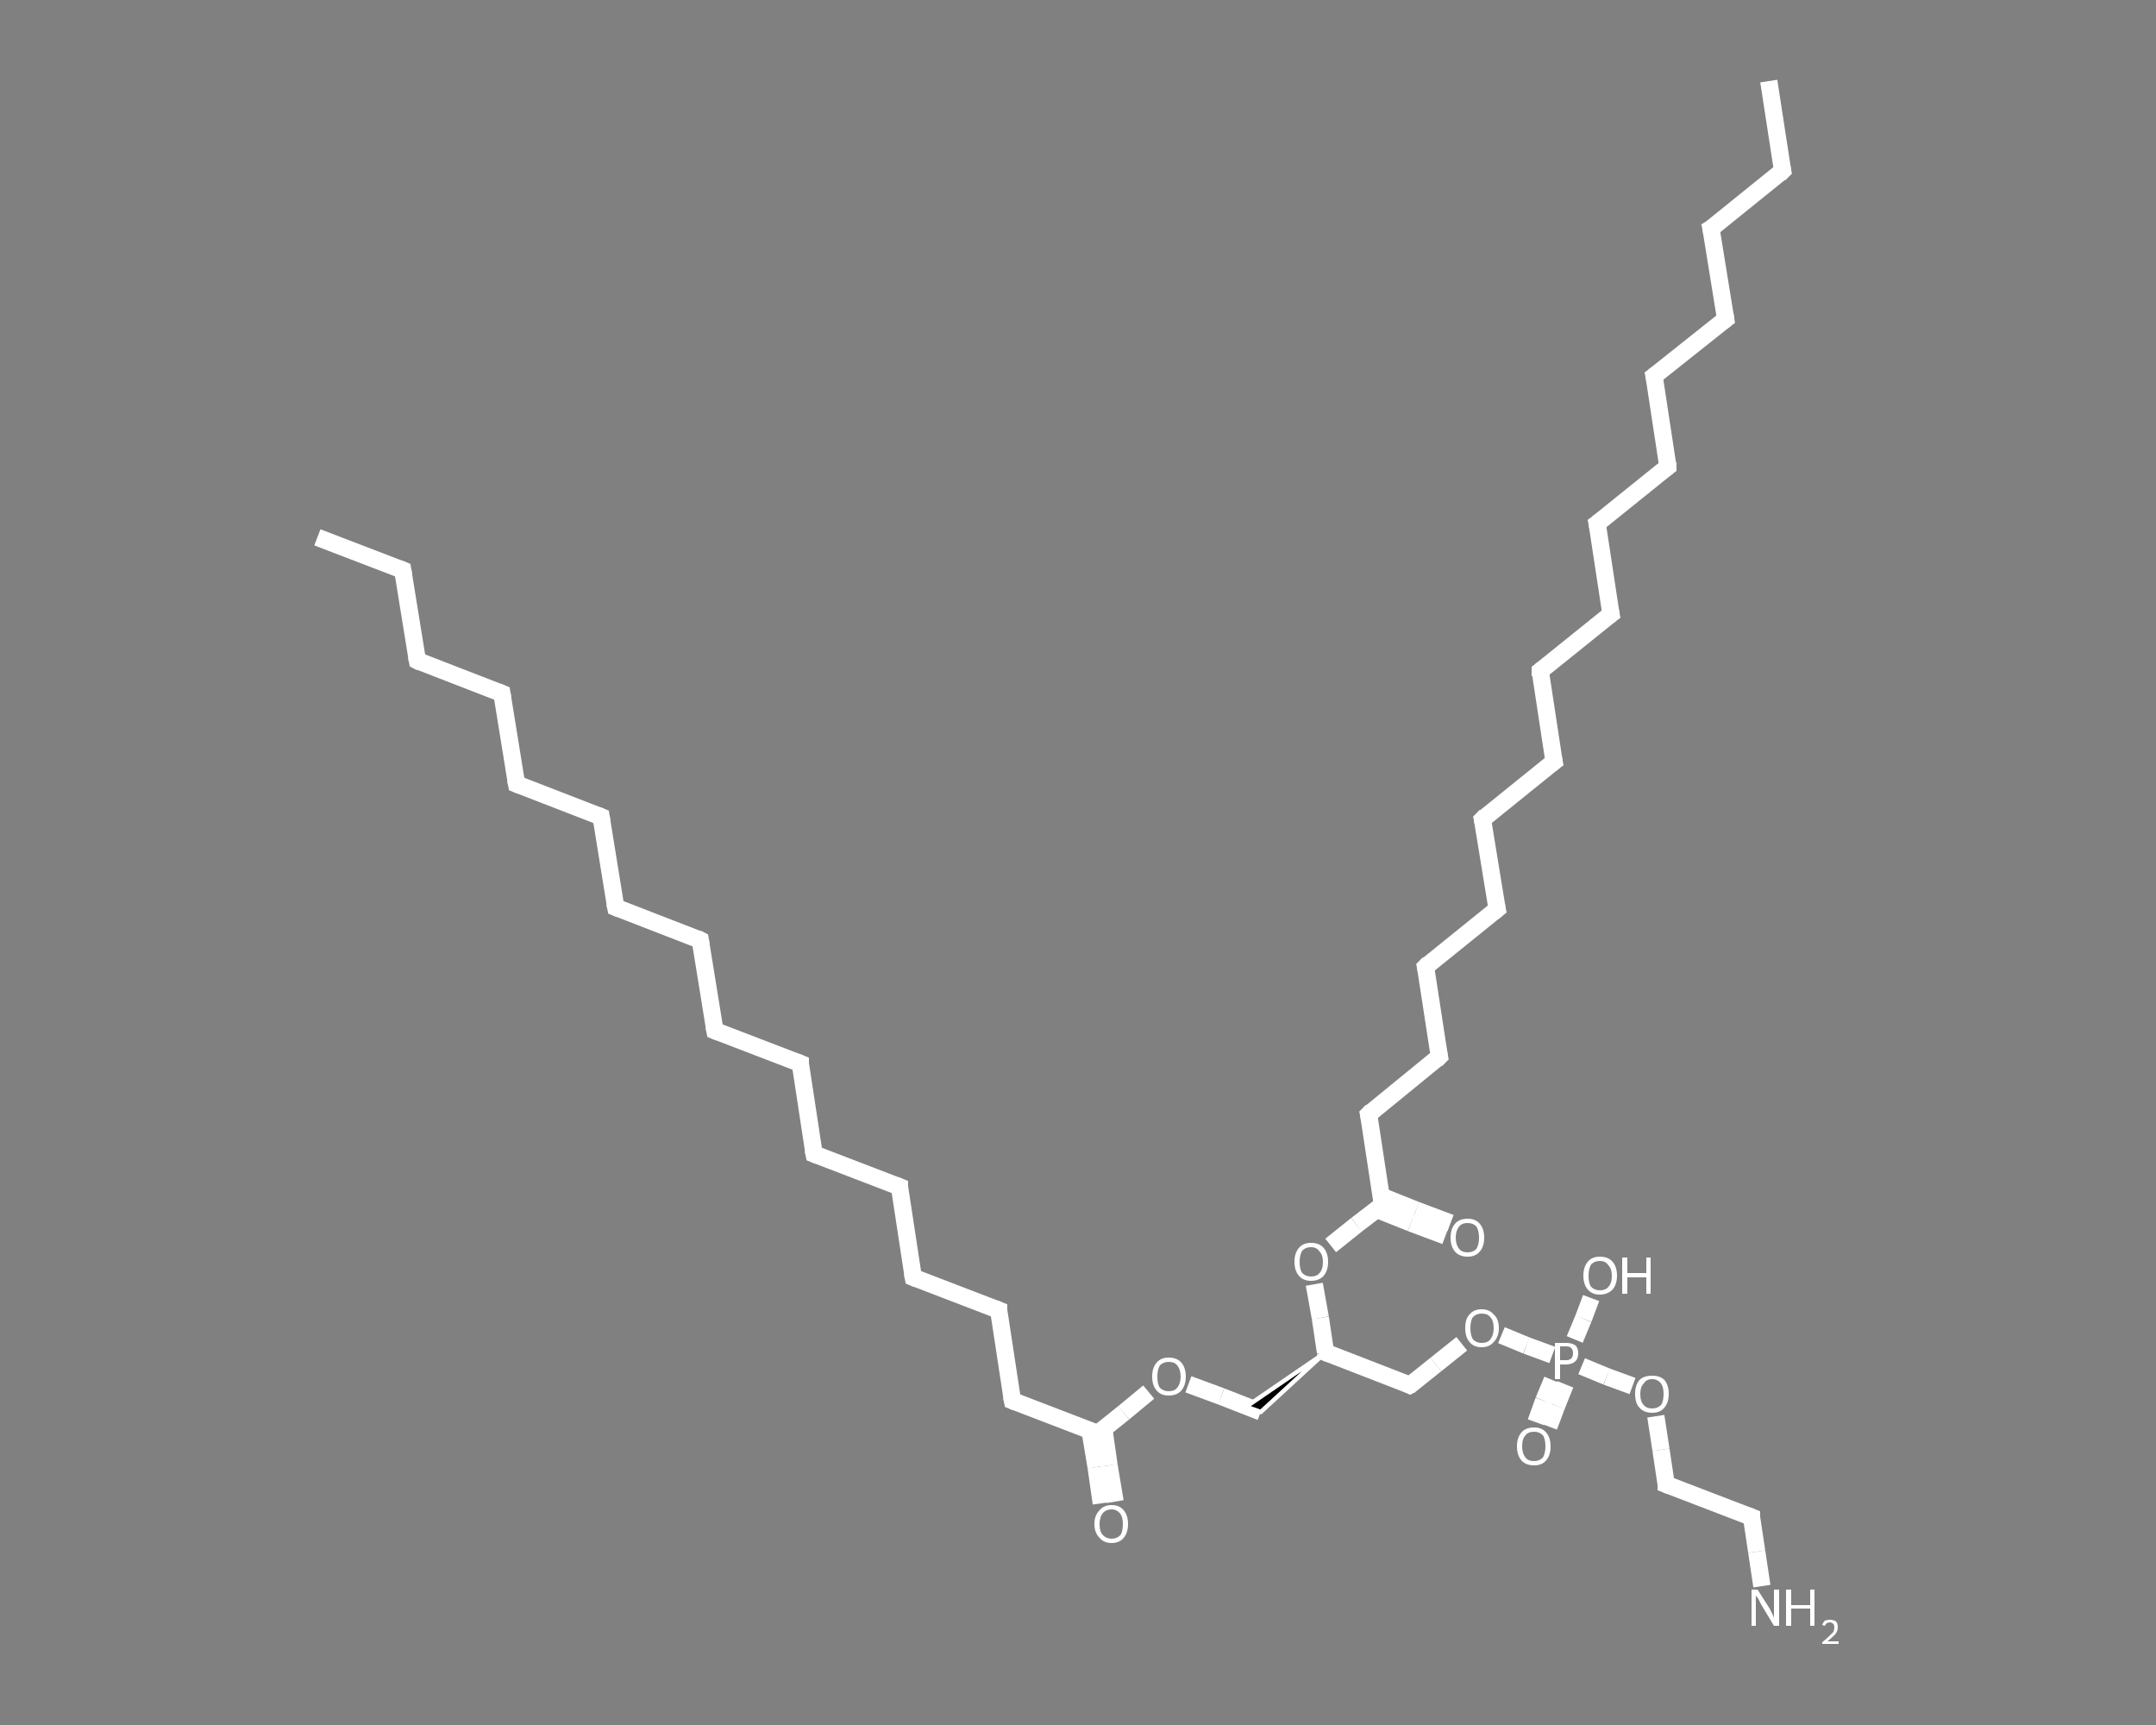 <?xml version='1.0' encoding='iso-8859-1'?>
<svg version='1.1' baseProfile='full'
              xmlns='http://www.w3.org/2000/svg'
                      xmlns:rdkit='http://www.rdkit.org/xml'
                      xmlns:xlink='http://www.w3.org/1999/xlink'
                  xml:space='preserve'
width='250px' height='200px' viewBox='0 0 250 200'>
<rect x="0" y="0" width="250" height="200" fill="#808080" stroke="none"/>
<!-- END OF HEADER -->
<rect style='opacity:1.0;fill:transparent;stroke:none' width='250.0' height='200.0' x='0.0' y='0.0'> </rect>
<path class='bond-0 atom-0 atom-1' d='M 36.8,62.3 L 46.7,66.1' style='fill:none;fill-rule:evenodd;stroke:#FFFFFF;stroke-width:2.0px;stroke-linecap:butt;stroke-linejoin:miter;stroke-opacity:1' />
<path class='bond-1 atom-1 atom-2' d='M 46.7,66.1 L 48.4,76.6' style='fill:none;fill-rule:evenodd;stroke:#FFFFFF;stroke-width:2.0px;stroke-linecap:butt;stroke-linejoin:miter;stroke-opacity:1' />
<path class='bond-2 atom-2 atom-3' d='M 48.4,76.6 L 58.2,80.4' style='fill:none;fill-rule:evenodd;stroke:#FFFFFF;stroke-width:2.0px;stroke-linecap:butt;stroke-linejoin:miter;stroke-opacity:1' />
<path class='bond-3 atom-3 atom-4' d='M 58.2,80.4 L 59.9,90.9' style='fill:none;fill-rule:evenodd;stroke:#FFFFFF;stroke-width:2.0px;stroke-linecap:butt;stroke-linejoin:miter;stroke-opacity:1' />
<path class='bond-4 atom-4 atom-5' d='M 59.9,90.9 L 69.7,94.7' style='fill:none;fill-rule:evenodd;stroke:#FFFFFF;stroke-width:2.0px;stroke-linecap:butt;stroke-linejoin:miter;stroke-opacity:1' />
<path class='bond-5 atom-5 atom-6' d='M 69.7,94.7 L 71.4,105.2' style='fill:none;fill-rule:evenodd;stroke:#FFFFFF;stroke-width:2.0px;stroke-linecap:butt;stroke-linejoin:miter;stroke-opacity:1' />
<path class='bond-6 atom-6 atom-7' d='M 71.4,105.2 L 81.2,109.0' style='fill:none;fill-rule:evenodd;stroke:#FFFFFF;stroke-width:2.0px;stroke-linecap:butt;stroke-linejoin:miter;stroke-opacity:1' />
<path class='bond-7 atom-7 atom-8' d='M 81.2,109.0 L 82.9,119.5' style='fill:none;fill-rule:evenodd;stroke:#FFFFFF;stroke-width:2.0px;stroke-linecap:butt;stroke-linejoin:miter;stroke-opacity:1' />
<path class='bond-8 atom-8 atom-9' d='M 82.9,119.5 L 92.8,123.3' style='fill:none;fill-rule:evenodd;stroke:#FFFFFF;stroke-width:2.0px;stroke-linecap:butt;stroke-linejoin:miter;stroke-opacity:1' />
<path class='bond-9 atom-9 atom-10' d='M 92.8,123.3 L 94.4,133.8' style='fill:none;fill-rule:evenodd;stroke:#FFFFFF;stroke-width:2.0px;stroke-linecap:butt;stroke-linejoin:miter;stroke-opacity:1' />
<path class='bond-10 atom-10 atom-11' d='M 94.4,133.8 L 104.3,137.6' style='fill:none;fill-rule:evenodd;stroke:#FFFFFF;stroke-width:2.0px;stroke-linecap:butt;stroke-linejoin:miter;stroke-opacity:1' />
<path class='bond-11 atom-11 atom-12' d='M 104.3,137.6 L 105.9,148.1' style='fill:none;fill-rule:evenodd;stroke:#FFFFFF;stroke-width:2.0px;stroke-linecap:butt;stroke-linejoin:miter;stroke-opacity:1' />
<path class='bond-12 atom-12 atom-13' d='M 105.9,148.1 L 115.8,151.9' style='fill:none;fill-rule:evenodd;stroke:#FFFFFF;stroke-width:2.0px;stroke-linecap:butt;stroke-linejoin:miter;stroke-opacity:1' />
<path class='bond-13 atom-13 atom-14' d='M 115.8,151.9 L 117.4,162.4' style='fill:none;fill-rule:evenodd;stroke:#FFFFFF;stroke-width:2.0px;stroke-linecap:butt;stroke-linejoin:miter;stroke-opacity:1' />
<path class='bond-14 atom-14 atom-15' d='M 117.4,162.4 L 127.3,166.2' style='fill:none;fill-rule:evenodd;stroke:#FFFFFF;stroke-width:2.0px;stroke-linecap:butt;stroke-linejoin:miter;stroke-opacity:1' />
<path class='bond-15 atom-15 atom-16' d='M 126.4,165.9 L 127.1,170.1' style='fill:none;fill-rule:evenodd;stroke:#FFFFFF;stroke-width:2.0px;stroke-linecap:butt;stroke-linejoin:miter;stroke-opacity:1' />
<path class='bond-15 atom-15 atom-16' d='M 127.1,170.1 L 127.7,174.3' style='fill:none;fill-rule:evenodd;stroke:#FFFFFF;stroke-width:2.0px;stroke-linecap:butt;stroke-linejoin:miter;stroke-opacity:1' />
<path class='bond-15 atom-15 atom-16' d='M 128.0,165.7 L 128.6,169.9' style='fill:none;fill-rule:evenodd;stroke:#FFFFFF;stroke-width:2.0px;stroke-linecap:butt;stroke-linejoin:miter;stroke-opacity:1' />
<path class='bond-15 atom-15 atom-16' d='M 128.6,169.9 L 129.3,174.1' style='fill:none;fill-rule:evenodd;stroke:#FFFFFF;stroke-width:2.0px;stroke-linecap:butt;stroke-linejoin:miter;stroke-opacity:1' />
<path class='bond-16 atom-15 atom-17' d='M 127.3,166.2 L 130.3,163.8' style='fill:none;fill-rule:evenodd;stroke:#FFFFFF;stroke-width:2.0px;stroke-linecap:butt;stroke-linejoin:miter;stroke-opacity:1' />
<path class='bond-16 atom-15 atom-17' d='M 130.3,163.8 L 133.2,161.4' style='fill:none;fill-rule:evenodd;stroke:#FFFFFF;stroke-width:2.0px;stroke-linecap:butt;stroke-linejoin:miter;stroke-opacity:1' />
<path class='bond-17 atom-17 atom-18' d='M 137.8,160.5 L 141.6,161.9' style='fill:none;fill-rule:evenodd;stroke:#FFFFFF;stroke-width:2.0px;stroke-linecap:butt;stroke-linejoin:miter;stroke-opacity:1' />
<path class='bond-17 atom-17 atom-18' d='M 141.6,161.9 L 146.2,163.7' style='fill:none;fill-rule:evenodd;stroke:#FFFFFF;stroke-width:2.0px;stroke-linecap:butt;stroke-linejoin:miter;stroke-opacity:1' />
<path class='bond-18 atom-19 atom-18' d='M 153.7,156.8 L 146.2,163.7 L 144.5,163.1 Z' style='fill:#000000;fill-rule:evenodd;fill-opacity:1;stroke:#FFFFFF;stroke-width:0.5px;stroke-linecap:butt;stroke-linejoin:miter;stroke-opacity:1;' />
<path class='bond-19 atom-19 atom-20' d='M 153.7,156.8 L 163.5,160.6' style='fill:none;fill-rule:evenodd;stroke:#FFFFFF;stroke-width:2.0px;stroke-linecap:butt;stroke-linejoin:miter;stroke-opacity:1' />
<path class='bond-20 atom-20 atom-21' d='M 163.5,160.6 L 166.5,158.2' style='fill:none;fill-rule:evenodd;stroke:#FFFFFF;stroke-width:2.0px;stroke-linecap:butt;stroke-linejoin:miter;stroke-opacity:1' />
<path class='bond-20 atom-20 atom-21' d='M 166.5,158.2 L 169.5,155.8' style='fill:none;fill-rule:evenodd;stroke:#FFFFFF;stroke-width:2.0px;stroke-linecap:butt;stroke-linejoin:miter;stroke-opacity:1' />
<path class='bond-21 atom-21 atom-22' d='M 174.1,154.8 L 177.0,156.0' style='fill:none;fill-rule:evenodd;stroke:#FFFFFF;stroke-width:2.0px;stroke-linecap:butt;stroke-linejoin:miter;stroke-opacity:1' />
<path class='bond-21 atom-21 atom-22' d='M 177.0,156.0 L 180.0,157.1' style='fill:none;fill-rule:evenodd;stroke:#FFFFFF;stroke-width:2.0px;stroke-linecap:butt;stroke-linejoin:miter;stroke-opacity:1' />
<path class='bond-22 atom-22 atom-23' d='M 180.0,160.0 L 179.0,162.4' style='fill:none;fill-rule:evenodd;stroke:#FFFFFF;stroke-width:2.0px;stroke-linecap:butt;stroke-linejoin:miter;stroke-opacity:1' />
<path class='bond-22 atom-22 atom-23' d='M 179.0,162.4 L 178.1,164.9' style='fill:none;fill-rule:evenodd;stroke:#FFFFFF;stroke-width:2.0px;stroke-linecap:butt;stroke-linejoin:miter;stroke-opacity:1' />
<path class='bond-22 atom-22 atom-23' d='M 181.5,160.5 L 180.5,163.0' style='fill:none;fill-rule:evenodd;stroke:#FFFFFF;stroke-width:2.0px;stroke-linecap:butt;stroke-linejoin:miter;stroke-opacity:1' />
<path class='bond-22 atom-22 atom-23' d='M 180.5,163.0 L 179.6,165.4' style='fill:none;fill-rule:evenodd;stroke:#FFFFFF;stroke-width:2.0px;stroke-linecap:butt;stroke-linejoin:miter;stroke-opacity:1' />
<path class='bond-23 atom-22 atom-24' d='M 182.6,155.3 L 183.6,152.9' style='fill:none;fill-rule:evenodd;stroke:#FFFFFF;stroke-width:2.0px;stroke-linecap:butt;stroke-linejoin:miter;stroke-opacity:1' />
<path class='bond-23 atom-22 atom-24' d='M 183.6,152.9 L 184.5,150.5' style='fill:none;fill-rule:evenodd;stroke:#FFFFFF;stroke-width:2.0px;stroke-linecap:butt;stroke-linejoin:miter;stroke-opacity:1' />
<path class='bond-24 atom-22 atom-25' d='M 183.4,158.4 L 186.3,159.6' style='fill:none;fill-rule:evenodd;stroke:#FFFFFF;stroke-width:2.0px;stroke-linecap:butt;stroke-linejoin:miter;stroke-opacity:1' />
<path class='bond-24 atom-22 atom-25' d='M 186.3,159.6 L 189.3,160.7' style='fill:none;fill-rule:evenodd;stroke:#FFFFFF;stroke-width:2.0px;stroke-linecap:butt;stroke-linejoin:miter;stroke-opacity:1' />
<path class='bond-25 atom-25 atom-26' d='M 192.0,164.2 L 192.6,168.1' style='fill:none;fill-rule:evenodd;stroke:#FFFFFF;stroke-width:2.0px;stroke-linecap:butt;stroke-linejoin:miter;stroke-opacity:1' />
<path class='bond-25 atom-25 atom-26' d='M 192.6,168.1 L 193.2,172.1' style='fill:none;fill-rule:evenodd;stroke:#FFFFFF;stroke-width:2.0px;stroke-linecap:butt;stroke-linejoin:miter;stroke-opacity:1' />
<path class='bond-26 atom-26 atom-27' d='M 193.2,172.1 L 203.1,175.9' style='fill:none;fill-rule:evenodd;stroke:#FFFFFF;stroke-width:2.0px;stroke-linecap:butt;stroke-linejoin:miter;stroke-opacity:1' />
<path class='bond-27 atom-27 atom-28' d='M 203.1,175.9 L 203.7,179.9' style='fill:none;fill-rule:evenodd;stroke:#FFFFFF;stroke-width:2.0px;stroke-linecap:butt;stroke-linejoin:miter;stroke-opacity:1' />
<path class='bond-27 atom-27 atom-28' d='M 203.7,179.9 L 204.3,183.9' style='fill:none;fill-rule:evenodd;stroke:#FFFFFF;stroke-width:2.0px;stroke-linecap:butt;stroke-linejoin:miter;stroke-opacity:1' />
<path class='bond-28 atom-19 atom-29' d='M 153.7,156.8 L 153.1,152.8' style='fill:none;fill-rule:evenodd;stroke:#FFFFFF;stroke-width:2.0px;stroke-linecap:butt;stroke-linejoin:miter;stroke-opacity:1' />
<path class='bond-28 atom-19 atom-29' d='M 153.1,152.8 L 152.4,148.9' style='fill:none;fill-rule:evenodd;stroke:#FFFFFF;stroke-width:2.0px;stroke-linecap:butt;stroke-linejoin:miter;stroke-opacity:1' />
<path class='bond-29 atom-29 atom-30' d='M 154.3,144.4 L 157.3,142.0' style='fill:none;fill-rule:evenodd;stroke:#FFFFFF;stroke-width:2.0px;stroke-linecap:butt;stroke-linejoin:miter;stroke-opacity:1' />
<path class='bond-29 atom-29 atom-30' d='M 157.3,142.0 L 160.3,139.7' style='fill:none;fill-rule:evenodd;stroke:#FFFFFF;stroke-width:2.0px;stroke-linecap:butt;stroke-linejoin:miter;stroke-opacity:1' />
<path class='bond-30 atom-30 atom-31' d='M 159.6,140.2 L 163.6,141.8' style='fill:none;fill-rule:evenodd;stroke:#FFFFFF;stroke-width:2.0px;stroke-linecap:butt;stroke-linejoin:miter;stroke-opacity:1' />
<path class='bond-30 atom-30 atom-31' d='M 163.6,141.8 L 167.6,143.3' style='fill:none;fill-rule:evenodd;stroke:#FFFFFF;stroke-width:2.0px;stroke-linecap:butt;stroke-linejoin:miter;stroke-opacity:1' />
<path class='bond-30 atom-30 atom-31' d='M 160.2,138.7 L 164.2,140.3' style='fill:none;fill-rule:evenodd;stroke:#FFFFFF;stroke-width:2.0px;stroke-linecap:butt;stroke-linejoin:miter;stroke-opacity:1' />
<path class='bond-30 atom-30 atom-31' d='M 164.2,140.3 L 168.2,141.8' style='fill:none;fill-rule:evenodd;stroke:#FFFFFF;stroke-width:2.0px;stroke-linecap:butt;stroke-linejoin:miter;stroke-opacity:1' />
<path class='bond-31 atom-30 atom-32' d='M 160.3,139.7 L 158.7,129.2' style='fill:none;fill-rule:evenodd;stroke:#FFFFFF;stroke-width:2.0px;stroke-linecap:butt;stroke-linejoin:miter;stroke-opacity:1' />
<path class='bond-32 atom-32 atom-33' d='M 158.7,129.2 L 166.9,122.5' style='fill:none;fill-rule:evenodd;stroke:#FFFFFF;stroke-width:2.0px;stroke-linecap:butt;stroke-linejoin:miter;stroke-opacity:1' />
<path class='bond-33 atom-33 atom-34' d='M 166.9,122.5 L 165.3,112.1' style='fill:none;fill-rule:evenodd;stroke:#FFFFFF;stroke-width:2.0px;stroke-linecap:butt;stroke-linejoin:miter;stroke-opacity:1' />
<path class='bond-34 atom-34 atom-35' d='M 165.3,112.1 L 173.6,105.4' style='fill:none;fill-rule:evenodd;stroke:#FFFFFF;stroke-width:2.0px;stroke-linecap:butt;stroke-linejoin:miter;stroke-opacity:1' />
<path class='bond-35 atom-35 atom-36' d='M 173.6,105.4 L 171.9,95.0' style='fill:none;fill-rule:evenodd;stroke:#FFFFFF;stroke-width:2.0px;stroke-linecap:butt;stroke-linejoin:miter;stroke-opacity:1' />
<path class='bond-36 atom-36 atom-37' d='M 171.9,95.0 L 180.2,88.3' style='fill:none;fill-rule:evenodd;stroke:#FFFFFF;stroke-width:2.0px;stroke-linecap:butt;stroke-linejoin:miter;stroke-opacity:1' />
<path class='bond-37 atom-37 atom-38' d='M 180.2,88.3 L 178.6,77.8' style='fill:none;fill-rule:evenodd;stroke:#FFFFFF;stroke-width:2.0px;stroke-linecap:butt;stroke-linejoin:miter;stroke-opacity:1' />
<path class='bond-38 atom-38 atom-39' d='M 178.6,77.8 L 186.8,71.2' style='fill:none;fill-rule:evenodd;stroke:#FFFFFF;stroke-width:2.0px;stroke-linecap:butt;stroke-linejoin:miter;stroke-opacity:1' />
<path class='bond-39 atom-39 atom-40' d='M 186.8,71.2 L 185.2,60.7' style='fill:none;fill-rule:evenodd;stroke:#FFFFFF;stroke-width:2.0px;stroke-linecap:butt;stroke-linejoin:miter;stroke-opacity:1' />
<path class='bond-40 atom-40 atom-41' d='M 185.2,60.7 L 193.4,54.1' style='fill:none;fill-rule:evenodd;stroke:#FFFFFF;stroke-width:2.0px;stroke-linecap:butt;stroke-linejoin:miter;stroke-opacity:1' />
<path class='bond-41 atom-41 atom-42' d='M 193.4,54.1 L 191.8,43.6' style='fill:none;fill-rule:evenodd;stroke:#FFFFFF;stroke-width:2.0px;stroke-linecap:butt;stroke-linejoin:miter;stroke-opacity:1' />
<path class='bond-42 atom-42 atom-43' d='M 191.8,43.6 L 200.1,37.0' style='fill:none;fill-rule:evenodd;stroke:#FFFFFF;stroke-width:2.0px;stroke-linecap:butt;stroke-linejoin:miter;stroke-opacity:1' />
<path class='bond-43 atom-43 atom-44' d='M 200.1,37.0 L 198.4,26.5' style='fill:none;fill-rule:evenodd;stroke:#FFFFFF;stroke-width:2.0px;stroke-linecap:butt;stroke-linejoin:miter;stroke-opacity:1' />
<path class='bond-44 atom-44 atom-45' d='M 198.4,26.5 L 206.7,19.8' style='fill:none;fill-rule:evenodd;stroke:#FFFFFF;stroke-width:2.0px;stroke-linecap:butt;stroke-linejoin:miter;stroke-opacity:1' />
<path class='bond-45 atom-45 atom-46' d='M 206.7,19.8 L 205.1,9.4' style='fill:none;fill-rule:evenodd;stroke:#FFFFFF;stroke-width:2.0px;stroke-linecap:butt;stroke-linejoin:miter;stroke-opacity:1' />
<path d='M 46.2,65.9 L 46.7,66.1 L 46.8,66.7' style='fill:none;stroke:#FFFFFF;stroke-width:2.0px;stroke-linecap:butt;stroke-linejoin:miter;stroke-opacity:1;' />
<path d='M 48.3,76.1 L 48.4,76.6 L 48.8,76.8' style='fill:none;stroke:#FFFFFF;stroke-width:2.0px;stroke-linecap:butt;stroke-linejoin:miter;stroke-opacity:1;' />
<path d='M 57.7,80.2 L 58.2,80.4 L 58.3,81.0' style='fill:none;stroke:#FFFFFF;stroke-width:2.0px;stroke-linecap:butt;stroke-linejoin:miter;stroke-opacity:1;' />
<path d='M 59.8,90.4 L 59.9,90.9 L 60.4,91.1' style='fill:none;stroke:#FFFFFF;stroke-width:2.0px;stroke-linecap:butt;stroke-linejoin:miter;stroke-opacity:1;' />
<path d='M 69.2,94.5 L 69.7,94.7 L 69.8,95.3' style='fill:none;stroke:#FFFFFF;stroke-width:2.0px;stroke-linecap:butt;stroke-linejoin:miter;stroke-opacity:1;' />
<path d='M 71.3,104.7 L 71.4,105.2 L 71.9,105.4' style='fill:none;stroke:#FFFFFF;stroke-width:2.0px;stroke-linecap:butt;stroke-linejoin:miter;stroke-opacity:1;' />
<path d='M 80.8,108.8 L 81.2,109.0 L 81.3,109.6' style='fill:none;stroke:#FFFFFF;stroke-width:2.0px;stroke-linecap:butt;stroke-linejoin:miter;stroke-opacity:1;' />
<path d='M 82.8,119.0 L 82.9,119.5 L 83.4,119.7' style='fill:none;stroke:#FFFFFF;stroke-width:2.0px;stroke-linecap:butt;stroke-linejoin:miter;stroke-opacity:1;' />
<path d='M 92.3,123.1 L 92.8,123.3 L 92.8,123.9' style='fill:none;stroke:#FFFFFF;stroke-width:2.0px;stroke-linecap:butt;stroke-linejoin:miter;stroke-opacity:1;' />
<path d='M 94.3,133.3 L 94.4,133.8 L 94.9,134.0' style='fill:none;stroke:#FFFFFF;stroke-width:2.0px;stroke-linecap:butt;stroke-linejoin:miter;stroke-opacity:1;' />
<path d='M 103.8,137.4 L 104.3,137.6 L 104.3,138.2' style='fill:none;stroke:#FFFFFF;stroke-width:2.0px;stroke-linecap:butt;stroke-linejoin:miter;stroke-opacity:1;' />
<path d='M 105.8,147.6 L 105.9,148.1 L 106.4,148.3' style='fill:none;stroke:#FFFFFF;stroke-width:2.0px;stroke-linecap:butt;stroke-linejoin:miter;stroke-opacity:1;' />
<path d='M 115.3,151.7 L 115.8,151.9 L 115.8,152.5' style='fill:none;stroke:#FFFFFF;stroke-width:2.0px;stroke-linecap:butt;stroke-linejoin:miter;stroke-opacity:1;' />
<path d='M 117.3,161.9 L 117.4,162.4 L 117.9,162.6' style='fill:none;stroke:#FFFFFF;stroke-width:2.0px;stroke-linecap:butt;stroke-linejoin:miter;stroke-opacity:1;' />
<path d='M 126.8,166.0 L 127.3,166.2 L 127.4,166.1' style='fill:none;stroke:#FFFFFF;stroke-width:2.0px;stroke-linecap:butt;stroke-linejoin:miter;stroke-opacity:1;' />
<path d='M 154.2,157.0 L 153.7,156.8 L 153.6,156.6' style='fill:none;stroke:#FFFFFF;stroke-width:2.0px;stroke-linecap:butt;stroke-linejoin:miter;stroke-opacity:1;' />
<path d='M 163.1,160.4 L 163.5,160.6 L 163.7,160.5' style='fill:none;stroke:#FFFFFF;stroke-width:2.0px;stroke-linecap:butt;stroke-linejoin:miter;stroke-opacity:1;' />
<path d='M 193.2,171.9 L 193.2,172.1 L 193.7,172.3' style='fill:none;stroke:#FFFFFF;stroke-width:2.0px;stroke-linecap:butt;stroke-linejoin:miter;stroke-opacity:1;' />
<path d='M 202.6,175.7 L 203.1,175.9 L 203.1,176.1' style='fill:none;stroke:#FFFFFF;stroke-width:2.0px;stroke-linecap:butt;stroke-linejoin:miter;stroke-opacity:1;' />
<path d='M 160.1,139.8 L 160.3,139.7 L 160.2,139.1' style='fill:none;stroke:#FFFFFF;stroke-width:2.0px;stroke-linecap:butt;stroke-linejoin:miter;stroke-opacity:1;' />
<path d='M 158.8,129.7 L 158.7,129.2 L 159.1,128.8' style='fill:none;stroke:#FFFFFF;stroke-width:2.0px;stroke-linecap:butt;stroke-linejoin:miter;stroke-opacity:1;' />
<path d='M 166.5,122.9 L 166.9,122.5 L 166.8,122.0' style='fill:none;stroke:#FFFFFF;stroke-width:2.0px;stroke-linecap:butt;stroke-linejoin:miter;stroke-opacity:1;' />
<path d='M 165.4,112.6 L 165.3,112.1 L 165.7,111.7' style='fill:none;stroke:#FFFFFF;stroke-width:2.0px;stroke-linecap:butt;stroke-linejoin:miter;stroke-opacity:1;' />
<path d='M 173.1,105.8 L 173.6,105.4 L 173.5,104.9' style='fill:none;stroke:#FFFFFF;stroke-width:2.0px;stroke-linecap:butt;stroke-linejoin:miter;stroke-opacity:1;' />
<path d='M 172.0,95.5 L 171.9,95.0 L 172.3,94.6' style='fill:none;stroke:#FFFFFF;stroke-width:2.0px;stroke-linecap:butt;stroke-linejoin:miter;stroke-opacity:1;' />
<path d='M 179.8,88.6 L 180.2,88.3 L 180.1,87.8' style='fill:none;stroke:#FFFFFF;stroke-width:2.0px;stroke-linecap:butt;stroke-linejoin:miter;stroke-opacity:1;' />
<path d='M 178.6,78.4 L 178.6,77.8 L 179.0,77.5' style='fill:none;stroke:#FFFFFF;stroke-width:2.0px;stroke-linecap:butt;stroke-linejoin:miter;stroke-opacity:1;' />
<path d='M 186.4,71.5 L 186.8,71.2 L 186.7,70.7' style='fill:none;stroke:#FFFFFF;stroke-width:2.0px;stroke-linecap:butt;stroke-linejoin:miter;stroke-opacity:1;' />
<path d='M 185.3,61.2 L 185.2,60.7 L 185.6,60.4' style='fill:none;stroke:#FFFFFF;stroke-width:2.0px;stroke-linecap:butt;stroke-linejoin:miter;stroke-opacity:1;' />
<path d='M 193.0,54.4 L 193.4,54.1 L 193.4,53.6' style='fill:none;stroke:#FFFFFF;stroke-width:2.0px;stroke-linecap:butt;stroke-linejoin:miter;stroke-opacity:1;' />
<path d='M 191.9,44.1 L 191.8,43.6 L 192.2,43.3' style='fill:none;stroke:#FFFFFF;stroke-width:2.0px;stroke-linecap:butt;stroke-linejoin:miter;stroke-opacity:1;' />
<path d='M 199.7,37.3 L 200.1,37.0 L 200.0,36.4' style='fill:none;stroke:#FFFFFF;stroke-width:2.0px;stroke-linecap:butt;stroke-linejoin:miter;stroke-opacity:1;' />
<path d='M 198.5,27.0 L 198.4,26.5 L 198.9,26.2' style='fill:none;stroke:#FFFFFF;stroke-width:2.0px;stroke-linecap:butt;stroke-linejoin:miter;stroke-opacity:1;' />
<path d='M 206.3,20.2 L 206.7,19.8 L 206.6,19.3' style='fill:none;stroke:#FFFFFF;stroke-width:2.0px;stroke-linecap:butt;stroke-linejoin:miter;stroke-opacity:1;' />
<path class='atom-16' d='M 126.9 176.7
Q 126.9 175.7, 127.5 175.1
Q 128.0 174.5, 128.9 174.5
Q 129.8 174.5, 130.3 175.1
Q 130.8 175.7, 130.8 176.7
Q 130.8 177.7, 130.3 178.3
Q 129.8 178.9, 128.9 178.9
Q 128.0 178.9, 127.5 178.3
Q 126.9 177.7, 126.9 176.7
M 128.9 178.4
Q 129.5 178.4, 129.9 178.0
Q 130.2 177.6, 130.2 176.7
Q 130.2 175.9, 129.9 175.5
Q 129.5 175.0, 128.9 175.0
Q 128.3 175.0, 127.9 175.4
Q 127.5 175.9, 127.5 176.7
Q 127.5 177.6, 127.9 178.0
Q 128.3 178.4, 128.9 178.4
' fill='#FFFFFF'/>
<path class='atom-17' d='M 133.6 159.6
Q 133.6 158.6, 134.1 158.0
Q 134.6 157.4, 135.5 157.4
Q 136.5 157.4, 137.0 158.0
Q 137.5 158.6, 137.5 159.6
Q 137.5 160.6, 137.0 161.2
Q 136.5 161.8, 135.5 161.8
Q 134.6 161.8, 134.1 161.2
Q 133.6 160.6, 133.6 159.6
M 135.5 161.3
Q 136.2 161.3, 136.5 160.9
Q 136.9 160.4, 136.9 159.6
Q 136.9 158.8, 136.5 158.3
Q 136.2 157.9, 135.5 157.9
Q 134.9 157.9, 134.5 158.3
Q 134.2 158.8, 134.2 159.6
Q 134.2 160.5, 134.5 160.9
Q 134.9 161.3, 135.5 161.3
' fill='#FFFFFF'/>
<path class='atom-21' d='M 169.9 154.0
Q 169.9 152.9, 170.4 152.4
Q 170.9 151.8, 171.8 151.8
Q 172.7 151.8, 173.2 152.4
Q 173.8 152.9, 173.8 154.0
Q 173.8 155.0, 173.2 155.6
Q 172.7 156.2, 171.8 156.2
Q 170.9 156.2, 170.4 155.6
Q 169.9 155.0, 169.9 154.0
M 171.8 155.7
Q 172.5 155.7, 172.8 155.3
Q 173.2 154.8, 173.2 154.0
Q 173.2 153.1, 172.8 152.7
Q 172.5 152.3, 171.8 152.3
Q 171.2 152.3, 170.8 152.7
Q 170.5 153.1, 170.5 154.0
Q 170.5 154.8, 170.8 155.3
Q 171.2 155.7, 171.8 155.7
' fill='#FFFFFF'/>
<path class='atom-22' d='M 181.6 155.7
Q 182.3 155.7, 182.7 156.0
Q 183.0 156.3, 183.0 156.9
Q 183.0 157.5, 182.7 157.8
Q 182.3 158.2, 181.6 158.2
L 180.9 158.2
L 180.9 159.9
L 180.3 159.9
L 180.3 155.7
L 181.6 155.7
M 181.6 157.7
Q 182.0 157.7, 182.2 157.5
Q 182.4 157.3, 182.4 156.9
Q 182.4 156.5, 182.2 156.3
Q 182.0 156.1, 181.6 156.1
L 180.9 156.1
L 180.9 157.7
L 181.6 157.7
' fill='#FFFFFF'/>
<path class='atom-23' d='M 175.9 167.7
Q 175.9 166.7, 176.4 166.1
Q 176.9 165.5, 177.9 165.5
Q 178.8 165.5, 179.3 166.1
Q 179.8 166.7, 179.8 167.7
Q 179.8 168.7, 179.3 169.3
Q 178.8 169.9, 177.9 169.9
Q 176.9 169.9, 176.4 169.3
Q 175.9 168.7, 175.9 167.7
M 177.9 169.4
Q 178.5 169.4, 178.9 169.0
Q 179.2 168.5, 179.2 167.7
Q 179.2 166.8, 178.9 166.4
Q 178.5 166.0, 177.9 166.0
Q 177.2 166.0, 176.9 166.4
Q 176.5 166.8, 176.5 167.7
Q 176.5 168.5, 176.9 169.0
Q 177.2 169.4, 177.9 169.4
' fill='#FFFFFF'/>
<path class='atom-24' d='M 183.6 147.9
Q 183.6 146.9, 184.1 146.3
Q 184.6 145.7, 185.5 145.7
Q 186.5 145.7, 187.0 146.3
Q 187.5 146.9, 187.5 147.9
Q 187.5 148.9, 187.0 149.5
Q 186.4 150.1, 185.5 150.1
Q 184.6 150.1, 184.1 149.5
Q 183.6 148.9, 183.6 147.9
M 185.5 149.6
Q 186.2 149.6, 186.5 149.2
Q 186.9 148.8, 186.9 147.9
Q 186.9 147.1, 186.5 146.7
Q 186.2 146.2, 185.5 146.2
Q 184.9 146.2, 184.5 146.6
Q 184.2 147.1, 184.2 147.9
Q 184.2 148.8, 184.5 149.2
Q 184.9 149.6, 185.5 149.6
' fill='#FFFFFF'/>
<path class='atom-24' d='M 188.1 145.8
L 188.7 145.8
L 188.7 147.6
L 190.9 147.6
L 190.9 145.8
L 191.4 145.8
L 191.4 150.0
L 190.9 150.0
L 190.9 148.1
L 188.7 148.1
L 188.7 150.0
L 188.1 150.0
L 188.1 145.8
' fill='#FFFFFF'/>
<path class='atom-25' d='M 189.6 161.6
Q 189.6 160.6, 190.1 160.0
Q 190.6 159.5, 191.6 159.5
Q 192.5 159.5, 193.0 160.0
Q 193.5 160.6, 193.5 161.6
Q 193.5 162.6, 193.0 163.2
Q 192.5 163.8, 191.6 163.8
Q 190.6 163.8, 190.1 163.2
Q 189.6 162.7, 189.6 161.6
M 191.6 163.3
Q 192.2 163.3, 192.6 162.9
Q 192.9 162.5, 192.9 161.6
Q 192.9 160.8, 192.6 160.4
Q 192.2 159.9, 191.6 159.9
Q 190.9 159.9, 190.6 160.4
Q 190.2 160.8, 190.2 161.6
Q 190.2 162.5, 190.6 162.9
Q 190.9 163.3, 191.6 163.3
' fill='#FFFFFF'/>
<path class='atom-28' d='M 203.8 184.3
L 205.2 186.5
Q 205.3 186.7, 205.5 187.1
Q 205.7 187.5, 205.7 187.6
L 205.7 184.3
L 206.3 184.3
L 206.3 188.5
L 205.7 188.5
L 204.2 186.0
Q 204.1 185.8, 203.9 185.4
Q 203.7 185.1, 203.6 185.0
L 203.6 188.5
L 203.1 188.5
L 203.1 184.3
L 203.8 184.3
' fill='#FFFFFF'/>
<path class='atom-28' d='M 207.1 184.3
L 207.7 184.3
L 207.7 186.1
L 209.9 186.1
L 209.9 184.3
L 210.4 184.3
L 210.4 188.5
L 209.9 188.5
L 209.9 186.5
L 207.7 186.5
L 207.7 188.5
L 207.1 188.5
L 207.1 184.3
' fill='#FFFFFF'/>
<path class='atom-28' d='M 211.3 188.4
Q 211.4 188.1, 211.6 187.9
Q 211.9 187.8, 212.2 187.8
Q 212.6 187.8, 212.9 188.0
Q 213.1 188.2, 213.1 188.7
Q 213.1 189.1, 212.8 189.5
Q 212.5 189.8, 211.9 190.3
L 213.2 190.3
L 213.2 190.6
L 211.3 190.6
L 211.3 190.4
Q 211.8 190.0, 212.1 189.7
Q 212.4 189.4, 212.6 189.2
Q 212.7 188.9, 212.7 188.7
Q 212.7 188.4, 212.6 188.3
Q 212.4 188.1, 212.2 188.1
Q 212.0 188.1, 211.8 188.2
Q 211.7 188.3, 211.6 188.5
L 211.3 188.4
' fill='#FFFFFF'/>
<path class='atom-29' d='M 150.1 146.3
Q 150.1 145.3, 150.6 144.7
Q 151.1 144.1, 152.0 144.1
Q 153.0 144.1, 153.5 144.7
Q 154.0 145.3, 154.0 146.3
Q 154.0 147.3, 153.5 147.9
Q 153.0 148.5, 152.0 148.5
Q 151.1 148.5, 150.6 147.9
Q 150.1 147.3, 150.1 146.3
M 152.0 148.0
Q 152.7 148.0, 153.0 147.6
Q 153.4 147.2, 153.4 146.3
Q 153.4 145.5, 153.0 145.1
Q 152.7 144.6, 152.0 144.6
Q 151.4 144.6, 151.0 145.0
Q 150.7 145.5, 150.7 146.3
Q 150.7 147.2, 151.0 147.6
Q 151.4 148.0, 152.0 148.0
' fill='#FFFFFF'/>
<path class='atom-31' d='M 168.2 143.5
Q 168.2 142.5, 168.7 141.9
Q 169.2 141.3, 170.2 141.3
Q 171.1 141.3, 171.6 141.9
Q 172.1 142.5, 172.1 143.5
Q 172.1 144.5, 171.6 145.1
Q 171.1 145.7, 170.2 145.7
Q 169.2 145.7, 168.7 145.1
Q 168.2 144.5, 168.2 143.5
M 170.2 145.2
Q 170.8 145.2, 171.2 144.8
Q 171.5 144.3, 171.5 143.5
Q 171.5 142.7, 171.2 142.2
Q 170.8 141.8, 170.2 141.8
Q 169.5 141.8, 169.2 142.2
Q 168.8 142.7, 168.8 143.5
Q 168.8 144.3, 169.2 144.8
Q 169.5 145.2, 170.2 145.2
' fill='#FFFFFF'/>
</svg>
